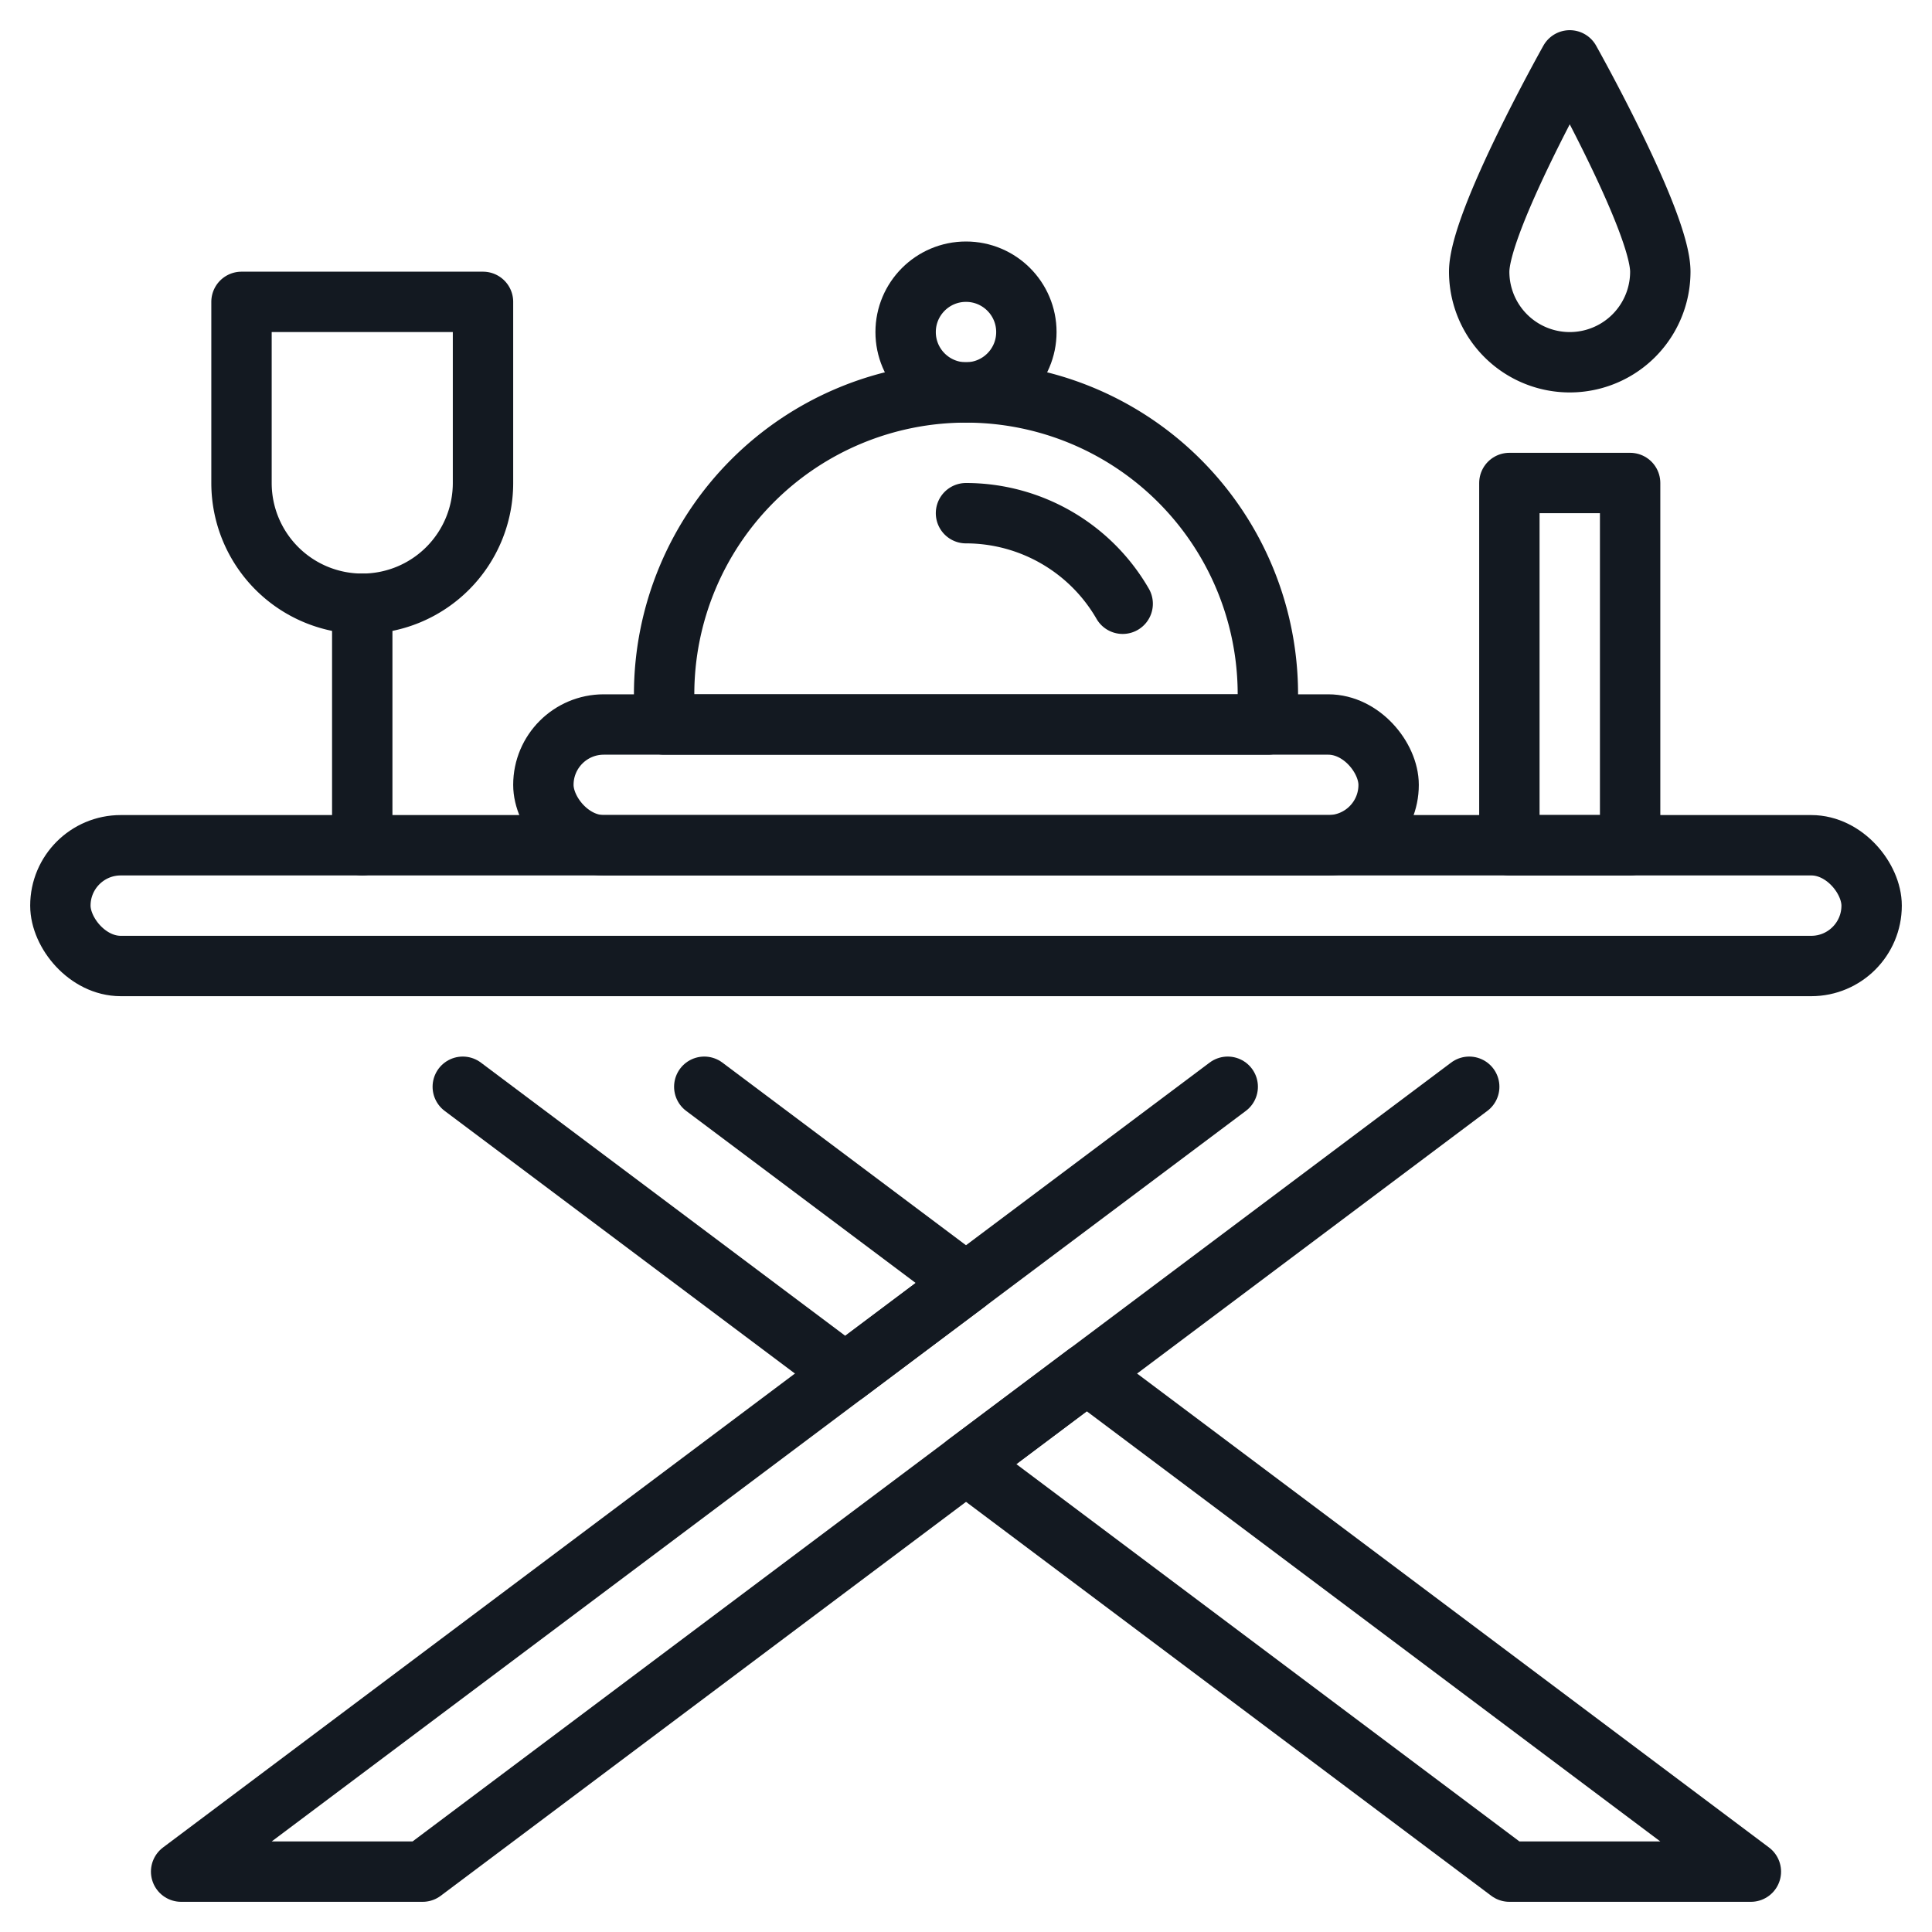<svg xmlns="http://www.w3.org/2000/svg" viewBox="0 0 64 64"><defs><style>.cls-1{fill:none;stroke:#131921;stroke-linecap:round;stroke-linejoin:round;stroke-width:2px;}</style></defs><g id="food_dining" data-name="food &amp; dining"><polyline class="cls-1" points="23.33 36 32 42.5 28 45.5 15.33 36"/><polygon class="cls-1" points="58 62 50 62 32 48.5 36 45.5 58 62"/><polyline class="cls-1" points="40.67 36 32 42.5 28 45.5 6 62 14 62 48.67 36"/><rect class="cls-1" x="2" y="28" width="60" height="4" rx="2"/><path class="cls-1" d="M32,13h0A10,10,0,0,1,42,23v1a0,0,0,0,1,0,0H22a0,0,0,0,1,0,0V23A10,10,0,0,1,32,13Z"/><path class="cls-1" d="M32,17a6,6,0,0,1,5.19,3"/><rect class="cls-1" x="18" y="24" width="28" height="4" rx="2"/><circle class="cls-1" cx="32" cy="11" r="2"/><rect class="cls-1" x="50" y="16" width="4" height="12"/><path class="cls-1" d="M55,9a3,3,0,0,1-6,0c0-1.66,3-7,3-7S55,7.34,55,9Z"/><path class="cls-1" d="M8,10h8a0,0,0,0,1,0,0v6a4,4,0,0,1-4,4h0a4,4,0,0,1-4-4V10A0,0,0,0,1,8,10Z"/><line class="cls-1" x1="12" y1="20" x2="12" y2="28"/></g></svg>